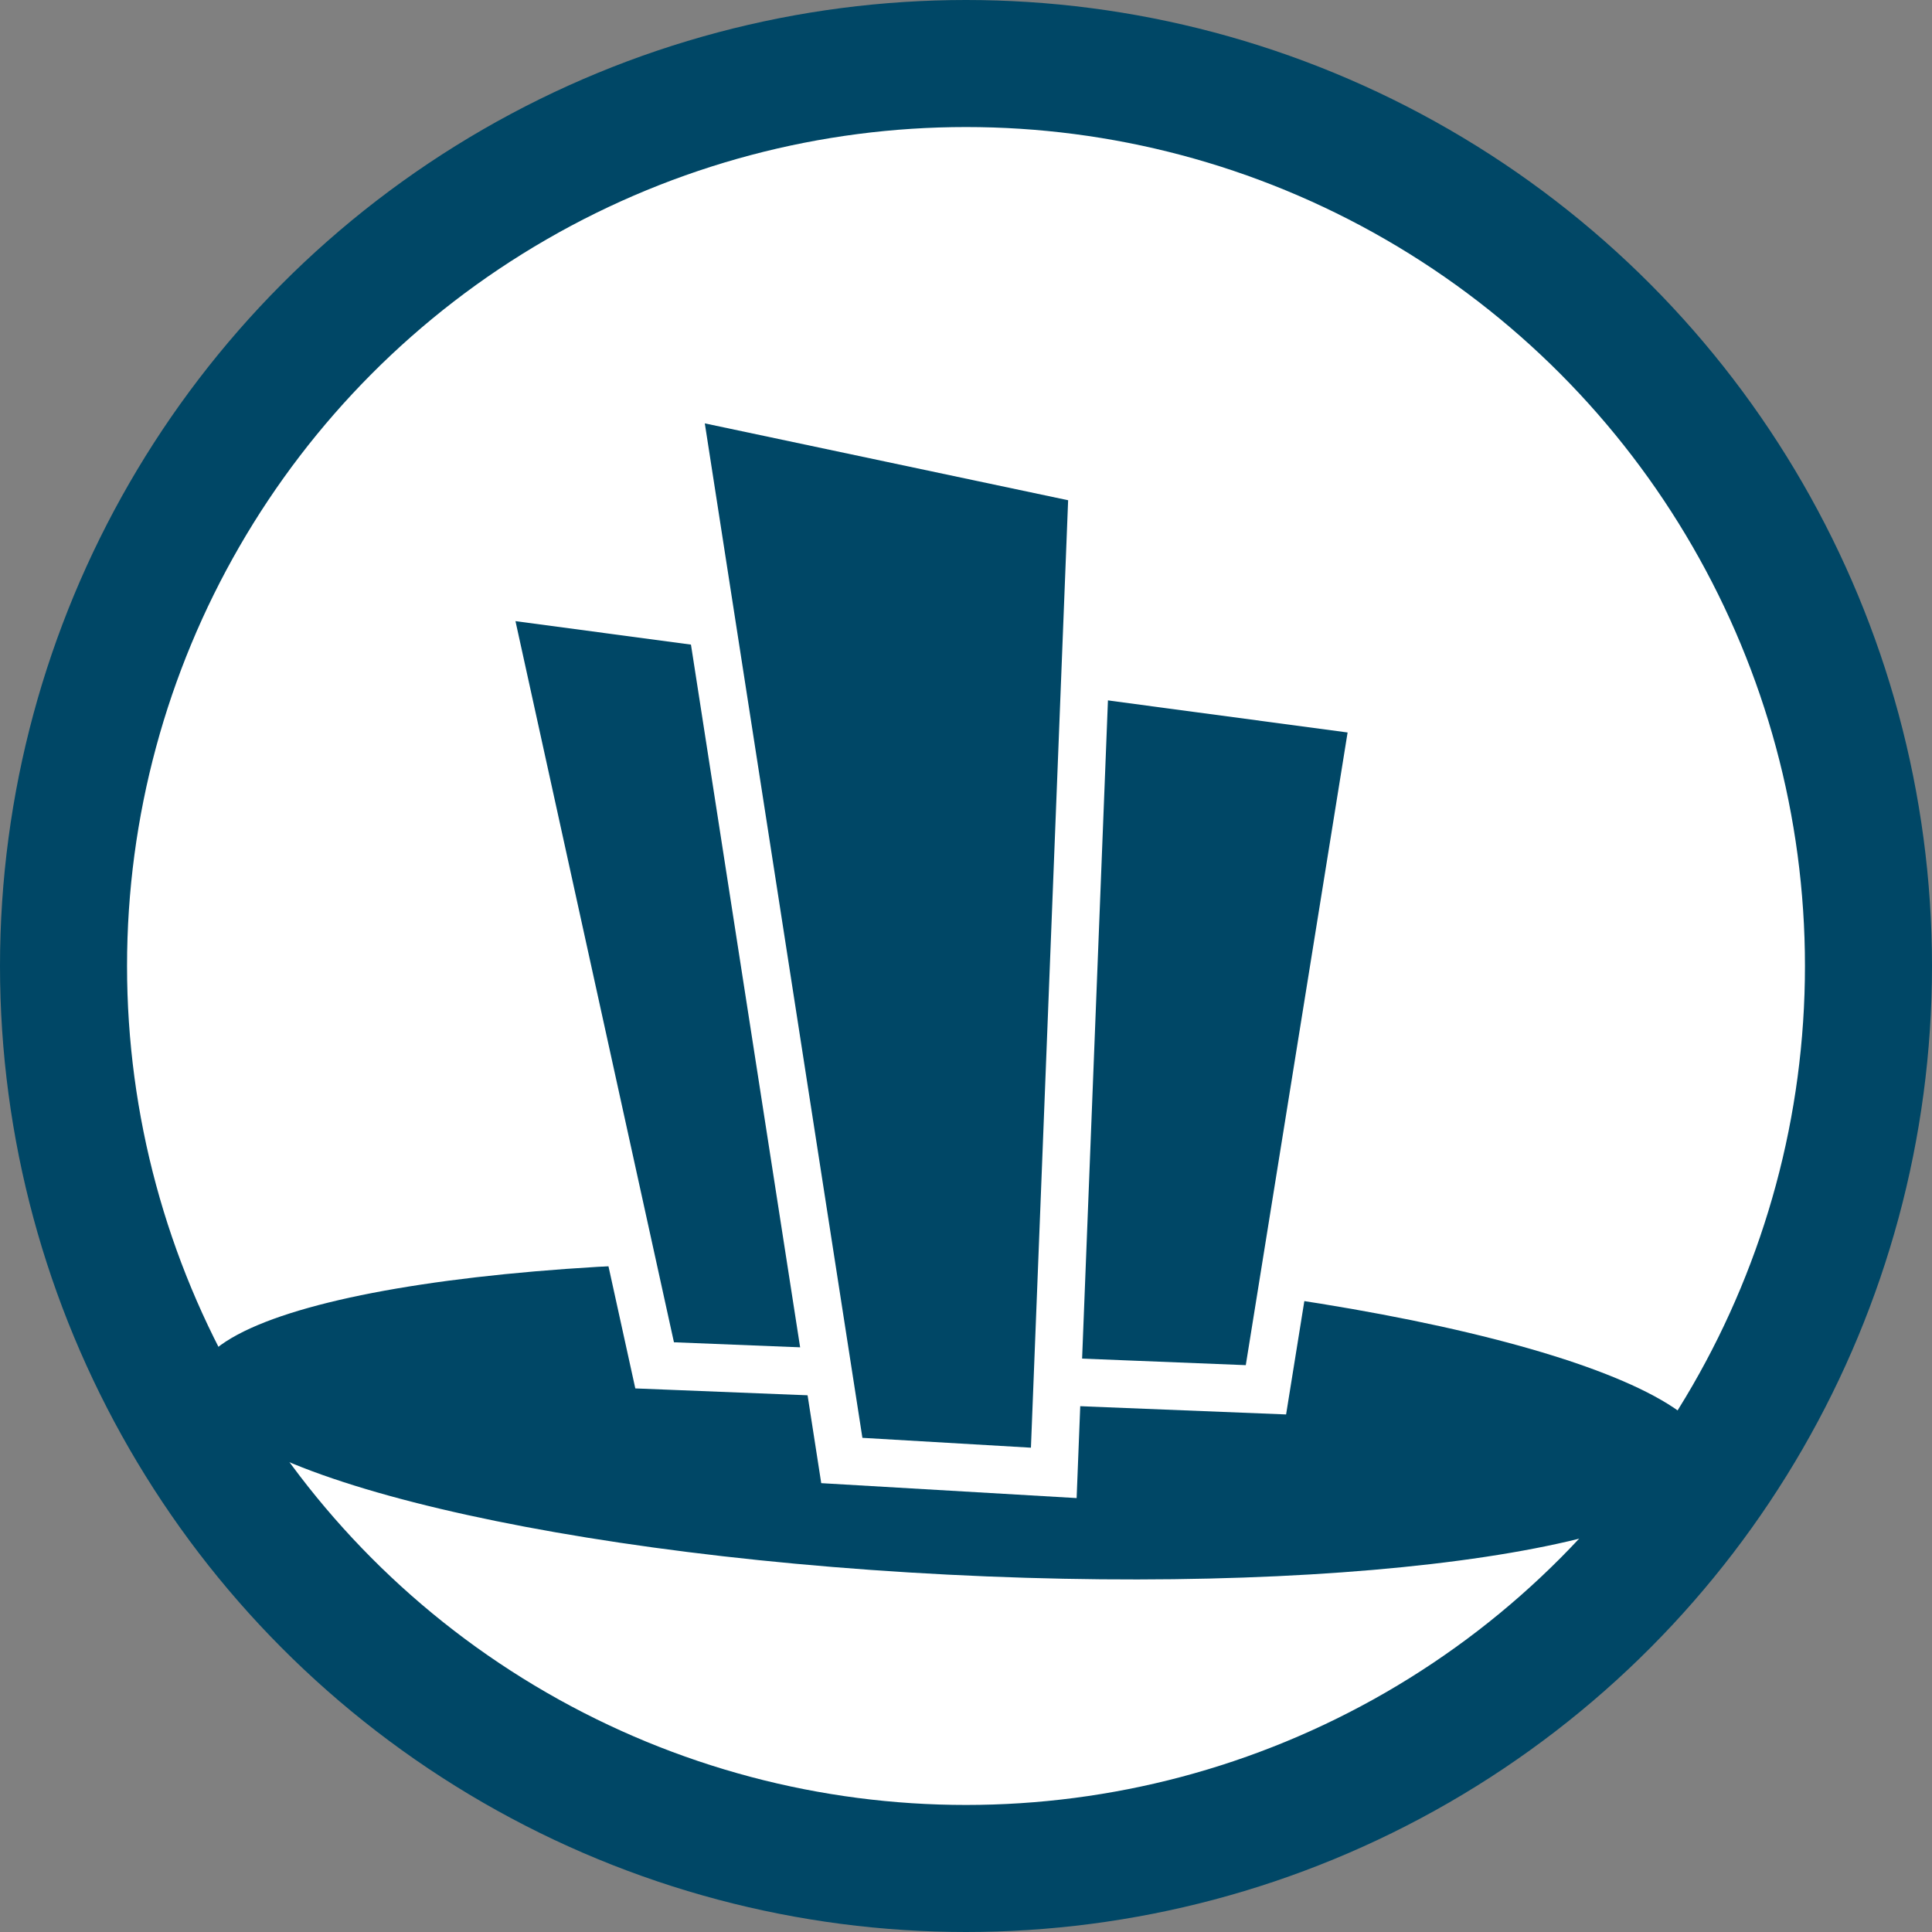 <?xml version="1.0" encoding="UTF-8" standalone="no"?>
<!-- Created with Inkscape (http://www.inkscape.org/) -->

<svg
   xmlns:dc="http://purl.org/dc/elements/1.1/"
   xmlns:cc="http://creativecommons.org/ns#"
   xmlns:rdf="http://www.w3.org/1999/02/22-rdf-syntax-ns#"
   xmlns:svg="http://www.w3.org/2000/svg"
   xmlns:xlink="http://www.w3.org/1999/xlink"
   xmlns="http://www.w3.org/2000/svg"
   xmlns:sodipodi="http://sodipodi.sourceforge.net/DTD/sodipodi-0.dtd"
   xmlns:inkscape="http://www.inkscape.org/namespaces/inkscape"
   viewBox="0 0 30.416 30.416"
   id="svg4165"
   version="1.1"
   inkscape:version="0.91 r13725"
   sodipodi:docname="icon_leistungen.svg">
  <rect x="0" y="0" width="30.416" height="30.416" fill="#808080" stroke="none"/>
  <defs
     id="defs4167" />
  <sodipodi:namedview
     id="base"
     pagecolor="#ffffff"
     bordercolor="#666666"
     borderopacity="1.0"
     inkscape:pageopacity="0.0"
     inkscape:pageshadow="2"
     inkscape:zoom="15.281265"
     inkscape:cx="18.467349"
     inkscape:cy="12.726204"
     inkscape:document-units="px"
     inkscape:current-layer="layer1"
     showgrid="false"
     fit-margin-top="0"
     fit-margin-left="0"
     fit-margin-right="0"
     fit-margin-bottom="0"
     inkscape:window-width="1920"
     inkscape:window-height="1018"
     inkscape:window-x="-8"
     inkscape:window-y="-8"
     inkscape:window-maximized="1" />
<a xlink:href="../leistungen" xlink:title="Leistungen" target="_top">
  <g
     inkscape:label="Ebene 1"
     inkscape:groupmode="layer"
     id="layer1"
     transform="translate(-233.363,-842.868)">
    <g
       transform="translate(145.275,636.693)"
       id="g4005">
      <path
         style="fill:#ffffff"
         inkscape:connector-curvature="0"
         d="m 103.296,235.591 c 7.847,0 14.208,-6.361 14.208,-14.208 0,-7.847 -6.361,-14.208 -14.208,-14.208 -7.847,0 -14.208,6.361 -14.208,14.208 0,7.846 6.361,14.208 14.208,14.208"
         id="path4007" />
      <circle
         style="fill:none;stroke:#004766;stroke-width:2"
         cx="103.296"
         cy="221.383"
         r="14.208"
         id="circle4009" />
      <path
         style="fill:#004766"
         inkscape:connector-curvature="0"
         d="m 115.036,229.146 c -0.049,1.341 -5.434,2.155 -12.024,1.819 -6.59,-0.336 -11.893,-1.691 -11.841,-3.033 0.05,-1.337 5.431,-2.151 12.021,-1.816 6.593,0.335 11.892,1.691 11.844,3.03"
         id="path4011" />
    </g>
    <polygon
       transform="translate(145.275,636.693)"
       style="fill:#004766"
       points="109.735,217.386 108.018,228.055 98.394,227.67 95.722,215.511 "
       id="polygon4013" />
    <polygon
       transform="translate(145.275,636.693)"
       style="fill:none;stroke:#ffffff;stroke-width:0.75"
       points="109.735,217.386 108.018,228.055 98.394,227.67 95.722,215.511 "
       id="polygon4015" />
    <polygon
       transform="translate(145.275,636.693)"
       style="fill:#004766"
       points="105.291,213.749 104.678,229.363 101.341,229.168 98.73,212.361 "
       id="polygon4017" />
    <polygon
       transform="translate(145.275,636.693)"
       style="fill:none;stroke:#ffffff;stroke-width:0.75"
       points="105.291,213.749 104.678,229.363 101.341,229.168 98.73,212.361 "
       id="polygon4019" />
  </g>
</a>
</svg>
